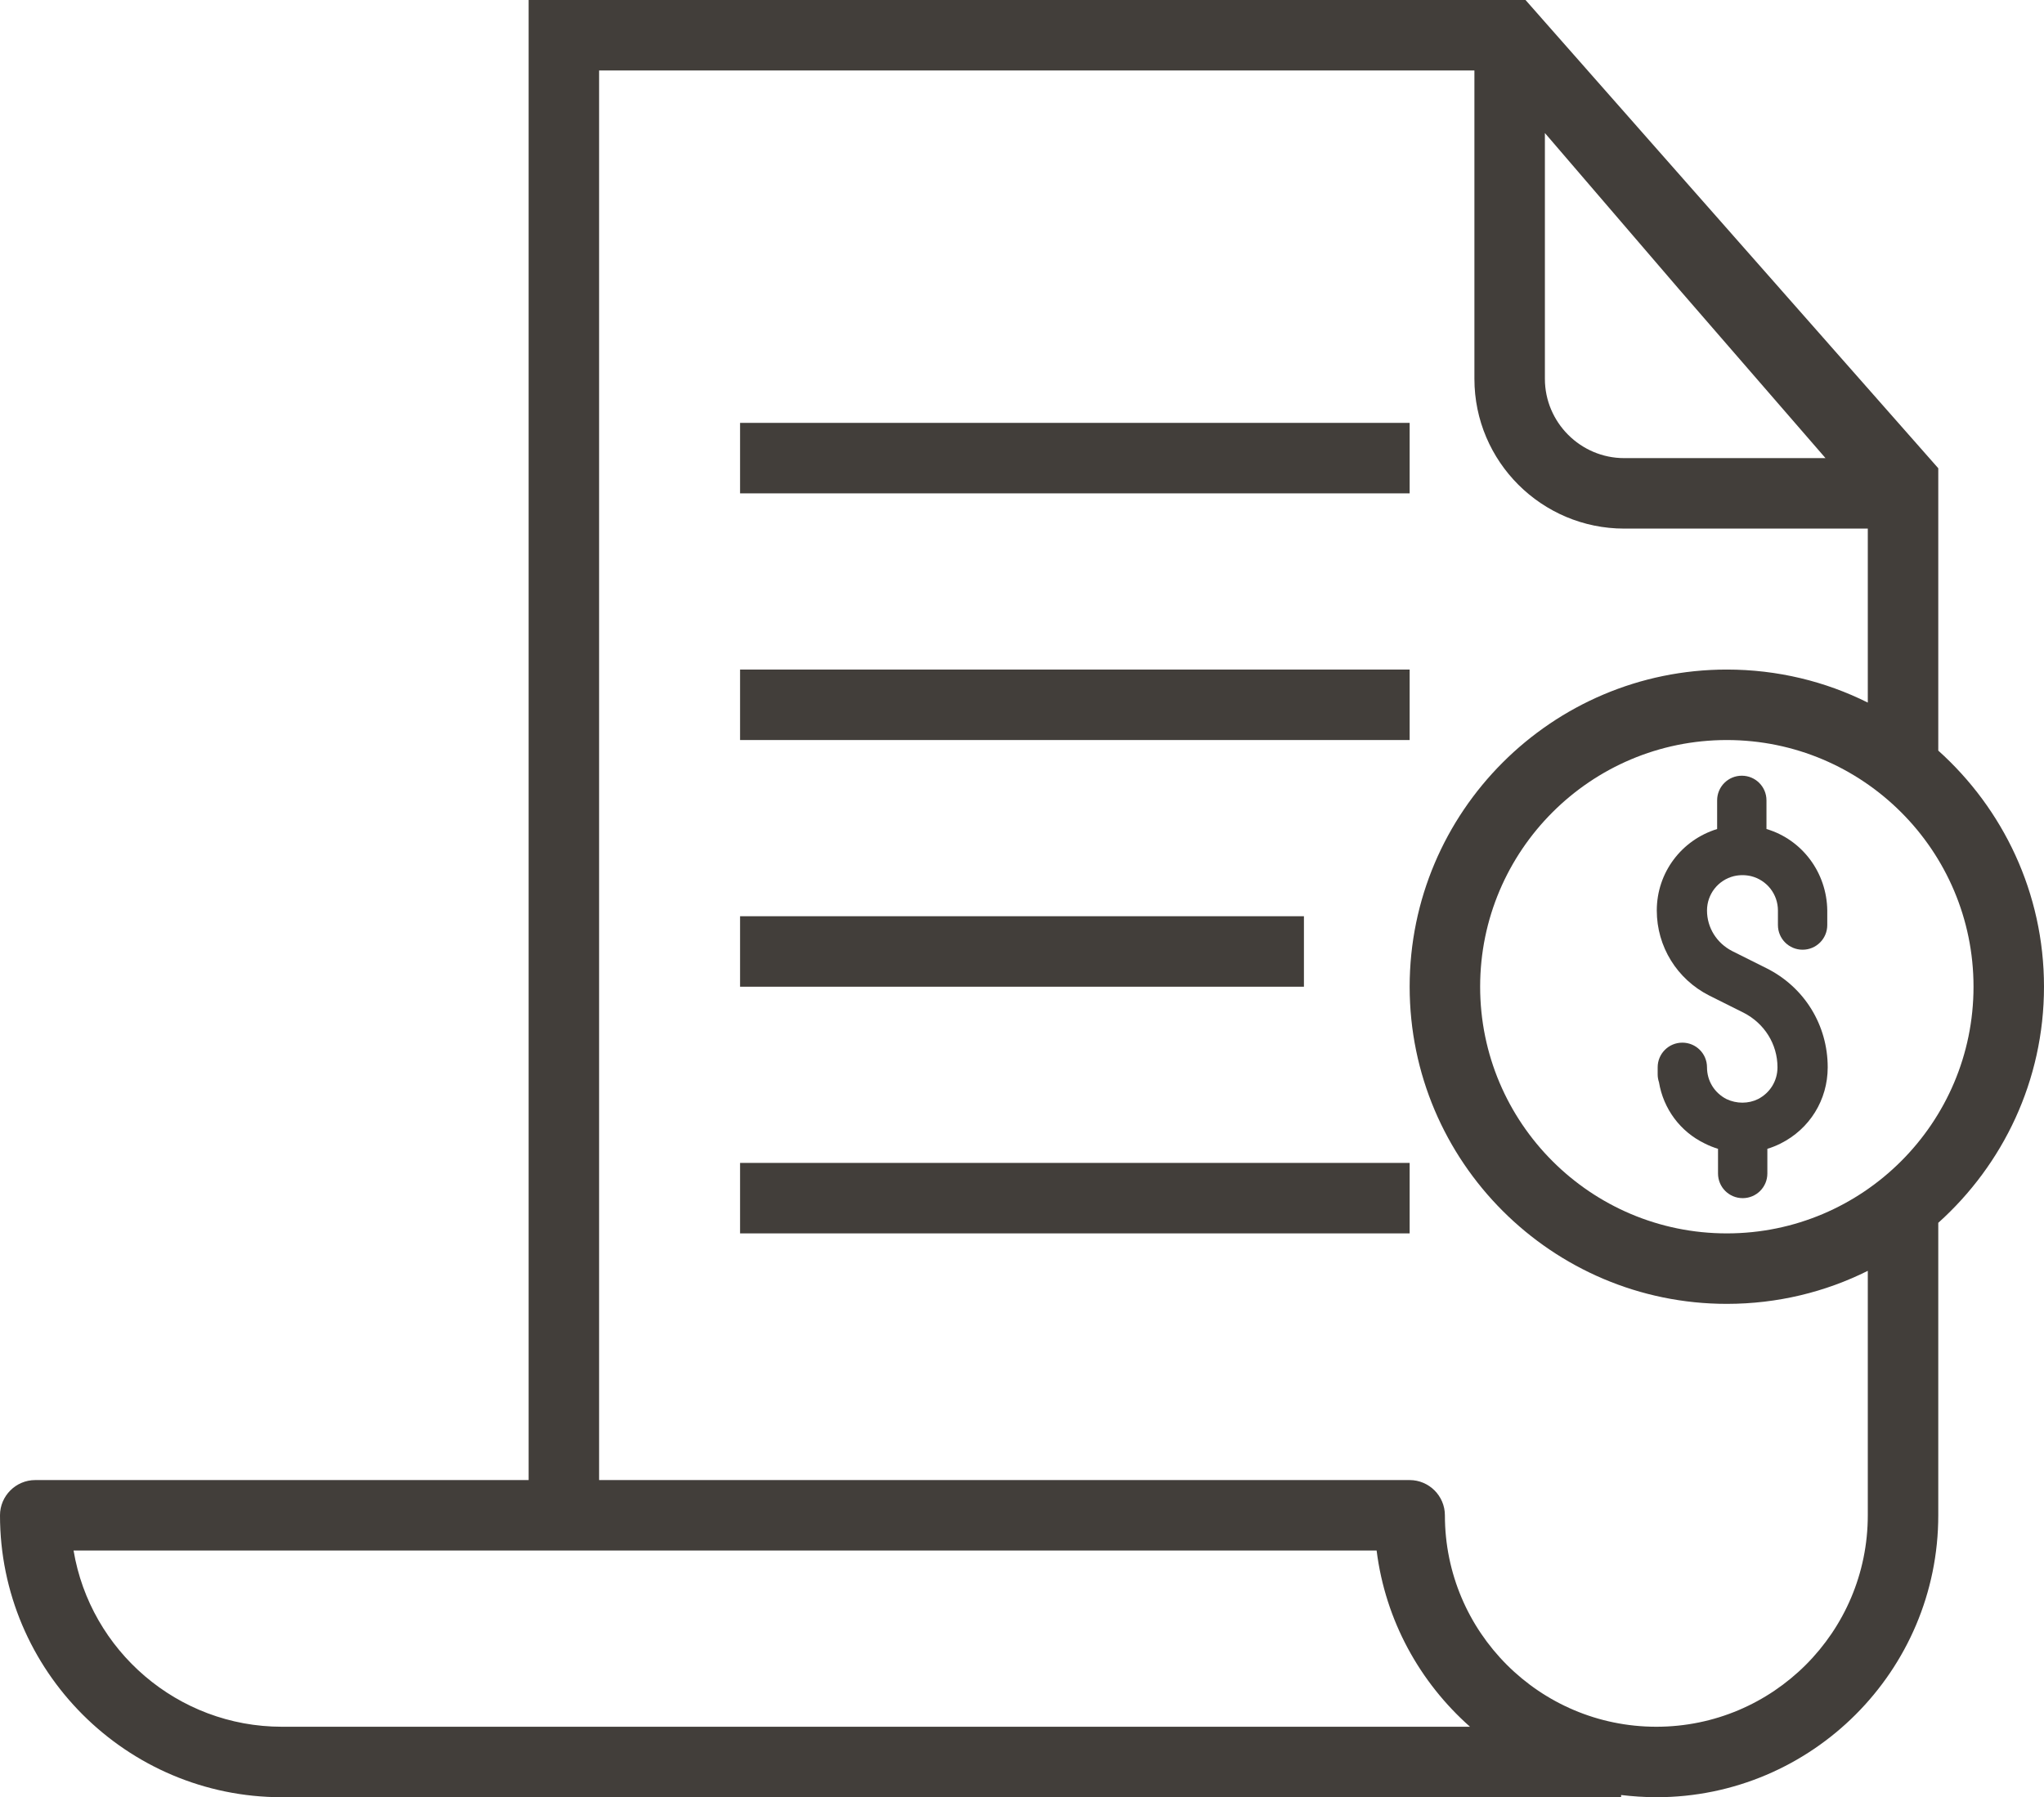 <?xml version="1.0" encoding="UTF-8" standalone="no"?><svg xmlns="http://www.w3.org/2000/svg" xmlns:xlink="http://www.w3.org/1999/xlink" fill="#423e3a" height="408" preserveAspectRatio="xMidYMid meet" version="1" viewBox="32.0 32.0 464.0 408.0" width="464" zoomAndPan="magnify"><g id="change1_1"><path d="M472,202.4V144c0,0,0,0,0,0v-5.7L378.3,32H152v336H40c-4.4,0-8,3.6-8,8c0,35.3,28.7,64,64,64h304v-0.5 c2.6,0.3,5.3,0.5,8,0.5c35.3,0,64-28.7,64-64v-66.4c14.7-13.2,24-32.3,24-53.6S486.7,215.6,472,202.4z M382.7,62.2 c7.4,8.6,17.6,20.5,30.4,35.4c12.3,14.2,24.7,28.5,33.3,38.4h-45.7c-9.9,0-18-8.1-18-18V62.2z M96,424c-23.7,0-43.5-17.3-47.3-40 h295.8c2,15.9,9.8,29.9,21.2,40H96z M456,376c0,26.5-21.5,48-48,48s-48-21.5-48-48c0-4.4-3.6-8-8-8H168V48h198.7v70 c0,18.8,15.3,34,34,34H456v39.5c-9.6-4.8-20.5-7.5-32-7.5c-39.7,0-72,32.3-72,72s32.3,72,72,72c11.5,0,22.4-2.7,32-7.5V376z M424,312c-30.9,0-56-25.1-56-56s25.1-56,56-56s56,25.1,56,56S454.9,312,424,312z"/><path d="M200 128H352V144H200z"/><path d="M200 184H352V200H200z"/><path d="M200 240H328V256H200z"/><path d="M200 296H352V312H200z"/><path d="M433,220.2v-6.5c0-3.1-2.5-5.6-5.6-5.6s-5.6,2.5-5.6,5.6v6.5c-8.1,2.5-13.7,9.9-13.7,18.5c0,8.2,4.6,15.6,11.9,19.3 l7.8,3.9c4.7,2.4,7.7,7.1,7.7,12.4c0,3.1-1.7,5.8-4.4,7.2c-2.2,1.1-4.9,1.1-7.2,0c-2.7-1.4-4.4-4.1-4.4-7.2c0-3.1-2.5-5.6-5.6-5.6 c-3.1,0-5.6,2.5-5.6,5.6v1.6c0,0.6,0.1,1.2,0.3,1.8c1,6,4.8,11.2,10.4,13.9c1,0.5,2,0.9,3,1.2c0,0,0,0,0,0v5.6 c0,3.1,2.5,5.6,5.6,5.6s5.6-2.5,5.6-5.6v-5.6c0,0,0,0,0,0c1-0.3,2-0.7,3-1.2c6.6-3.3,10.7-9.9,10.7-17.3c0-9.6-5.3-18.2-13.9-22.5 l-7.8-3.9c-3.5-1.8-5.7-5.3-5.7-9.2c0-3.7,2.5-6.9,6.1-7.8c1.3-0.3,2.6-0.3,3.9,0c3.6,0.9,6.1,4.1,6.1,7.8v3.3 c0,3.1,2.5,5.6,5.6,5.6c3.1,0,5.6-2.5,5.6-5.6v-3.3C446.7,230.1,441.1,222.6,433,220.2z"/></g></svg>